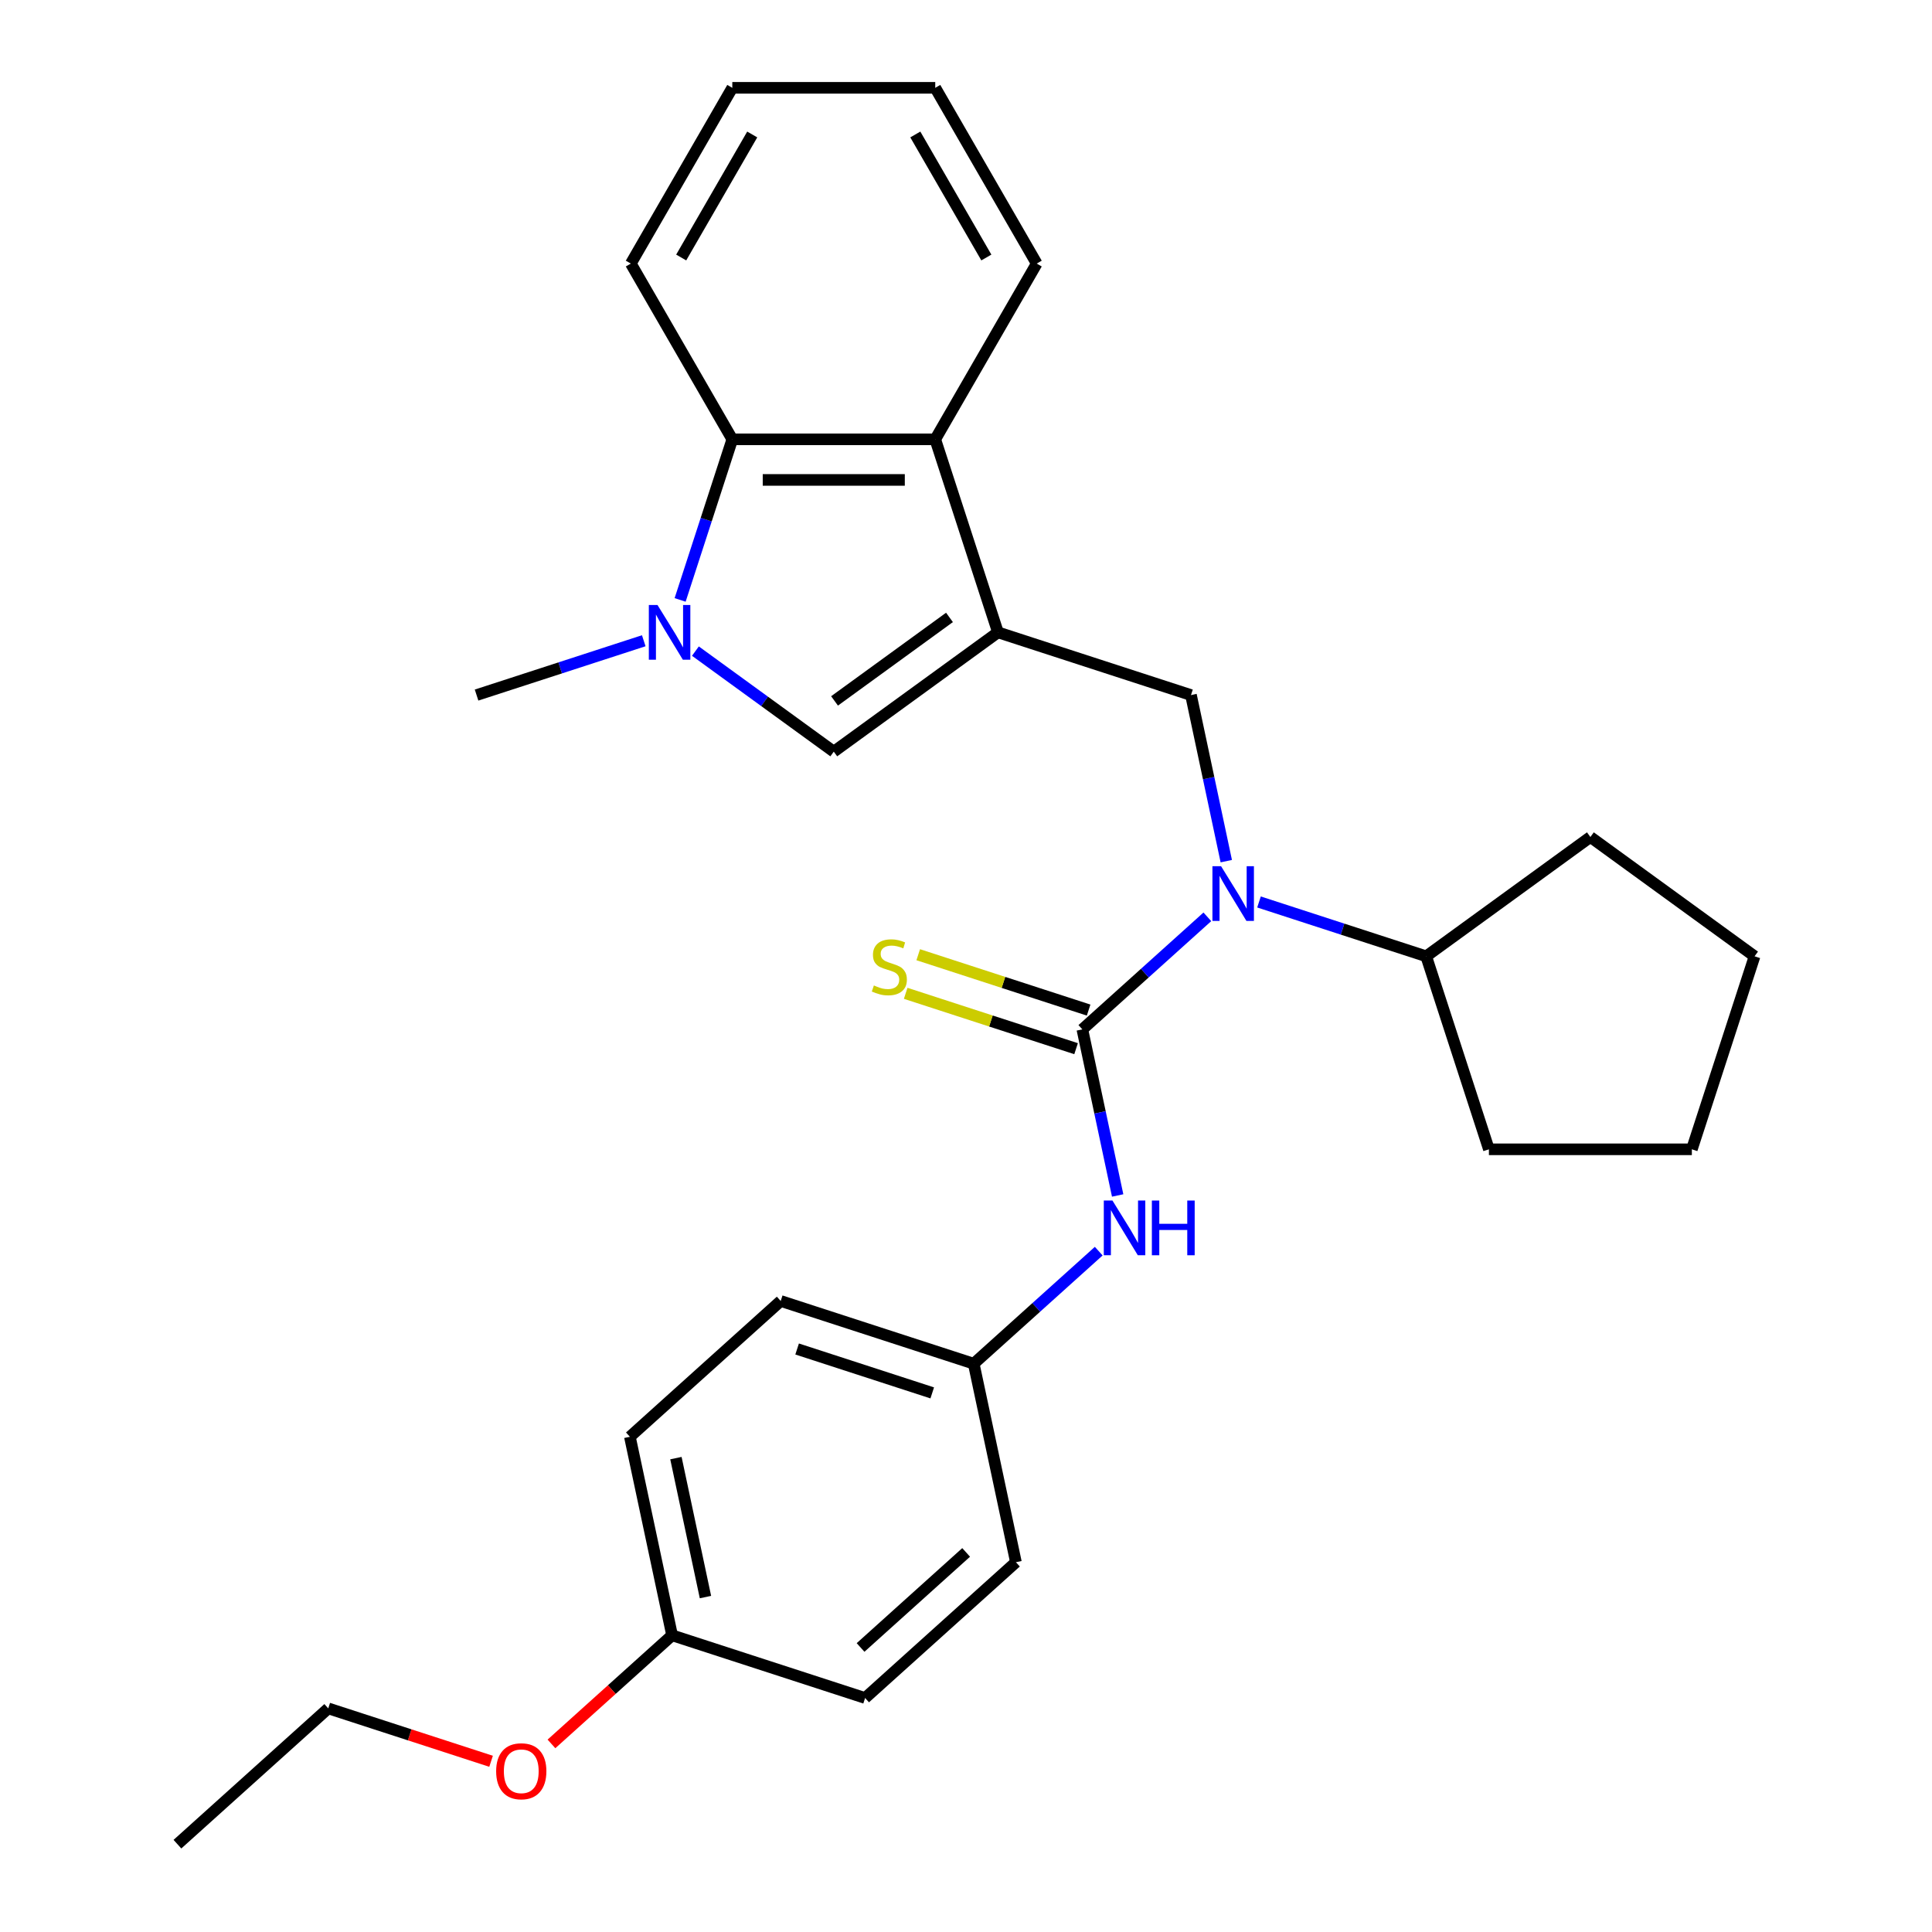 <?xml version='1.0' encoding='iso-8859-1'?>
<svg version='1.1' baseProfile='full'
              xmlns='http://www.w3.org/2000/svg'
                      xmlns:rdkit='http://www.rdkit.org/xml'
                      xmlns:xlink='http://www.w3.org/1999/xlink'
                  xml:space='preserve'
width='1000px' height='1000px' viewBox='0 0 1000 1000'>
<!-- END OF HEADER -->
<rect style='opacity:1.0;fill:#FFFFFF;stroke:none' width='1000' height='1000' x='0' y='0'> </rect>
<path class='bond-2' d='M 516.544,327.305 L 431.56,389.05' style='fill:none;fill-rule:evenodd;stroke:#000000;stroke-width:6px;stroke-linecap:butt;stroke-linejoin:miter;stroke-opacity:1' />
<path class='bond-2' d='M 491.448,319.57 L 431.959,362.791' style='fill:none;fill-rule:evenodd;stroke:#000000;stroke-width:6px;stroke-linecap:butt;stroke-linejoin:miter;stroke-opacity:1' />
<path class='bond-4' d='M 516.544,327.305 L 616.449,359.766' style='fill:none;fill-rule:evenodd;stroke:#000000;stroke-width:6px;stroke-linecap:butt;stroke-linejoin:miter;stroke-opacity:1' />
<path class='bond-5' d='M 516.544,327.305 L 484.083,227.4' style='fill:none;fill-rule:evenodd;stroke:#000000;stroke-width:6px;stroke-linecap:butt;stroke-linejoin:miter;stroke-opacity:1' />
<path class='bond-0' d='M 560.225,532.807 L 592.574,503.68' style='fill:none;fill-rule:evenodd;stroke:#000000;stroke-width:6px;stroke-linecap:butt;stroke-linejoin:miter;stroke-opacity:1' />
<path class='bond-0' d='M 592.574,503.68 L 624.923,474.552' style='fill:none;fill-rule:evenodd;stroke:#0000FF;stroke-width:6px;stroke-linecap:butt;stroke-linejoin:miter;stroke-opacity:1' />
<path class='bond-7' d='M 560.225,532.807 L 569.361,575.789' style='fill:none;fill-rule:evenodd;stroke:#000000;stroke-width:6px;stroke-linecap:butt;stroke-linejoin:miter;stroke-opacity:1' />
<path class='bond-7' d='M 569.361,575.789 L 578.497,618.772' style='fill:none;fill-rule:evenodd;stroke:#0000FF;stroke-width:6px;stroke-linecap:butt;stroke-linejoin:miter;stroke-opacity:1' />
<path class='bond-8' d='M 563.471,522.816 L 519.372,508.488' style='fill:none;fill-rule:evenodd;stroke:#000000;stroke-width:6px;stroke-linecap:butt;stroke-linejoin:miter;stroke-opacity:1' />
<path class='bond-8' d='M 519.372,508.488 L 475.272,494.159' style='fill:none;fill-rule:evenodd;stroke:#CCCC00;stroke-width:6px;stroke-linecap:butt;stroke-linejoin:miter;stroke-opacity:1' />
<path class='bond-8' d='M 556.979,542.797 L 512.879,528.469' style='fill:none;fill-rule:evenodd;stroke:#000000;stroke-width:6px;stroke-linecap:butt;stroke-linejoin:miter;stroke-opacity:1' />
<path class='bond-8' d='M 512.879,528.469 L 468.78,514.14' style='fill:none;fill-rule:evenodd;stroke:#CCCC00;stroke-width:6px;stroke-linecap:butt;stroke-linejoin:miter;stroke-opacity:1' />
<path class='bond-1' d='M 359.942,337.016 L 395.751,363.033' style='fill:none;fill-rule:evenodd;stroke:#0000FF;stroke-width:6px;stroke-linecap:butt;stroke-linejoin:miter;stroke-opacity:1' />
<path class='bond-1' d='M 395.751,363.033 L 431.56,389.05' style='fill:none;fill-rule:evenodd;stroke:#000000;stroke-width:6px;stroke-linecap:butt;stroke-linejoin:miter;stroke-opacity:1' />
<path class='bond-11' d='M 333.209,331.648 L 289.94,345.707' style='fill:none;fill-rule:evenodd;stroke:#0000FF;stroke-width:6px;stroke-linecap:butt;stroke-linejoin:miter;stroke-opacity:1' />
<path class='bond-11' d='M 289.94,345.707 L 246.67,359.766' style='fill:none;fill-rule:evenodd;stroke:#000000;stroke-width:6px;stroke-linecap:butt;stroke-linejoin:miter;stroke-opacity:1' />
<path class='bond-28' d='M 352.03,310.519 L 365.533,268.96' style='fill:none;fill-rule:evenodd;stroke:#0000FF;stroke-width:6px;stroke-linecap:butt;stroke-linejoin:miter;stroke-opacity:1' />
<path class='bond-28' d='M 365.533,268.96 L 379.037,227.4' style='fill:none;fill-rule:evenodd;stroke:#000000;stroke-width:6px;stroke-linecap:butt;stroke-linejoin:miter;stroke-opacity:1' />
<path class='bond-3' d='M 634.722,445.731 L 625.585,402.749' style='fill:none;fill-rule:evenodd;stroke:#0000FF;stroke-width:6px;stroke-linecap:butt;stroke-linejoin:miter;stroke-opacity:1' />
<path class='bond-3' d='M 625.585,402.749 L 616.449,359.766' style='fill:none;fill-rule:evenodd;stroke:#000000;stroke-width:6px;stroke-linecap:butt;stroke-linejoin:miter;stroke-opacity:1' />
<path class='bond-9' d='M 651.656,466.86 L 694.925,480.919' style='fill:none;fill-rule:evenodd;stroke:#0000FF;stroke-width:6px;stroke-linecap:butt;stroke-linejoin:miter;stroke-opacity:1' />
<path class='bond-9' d='M 694.925,480.919 L 738.195,494.978' style='fill:none;fill-rule:evenodd;stroke:#000000;stroke-width:6px;stroke-linecap:butt;stroke-linejoin:miter;stroke-opacity:1' />
<path class='bond-6' d='M 484.083,227.4 L 379.037,227.4' style='fill:none;fill-rule:evenodd;stroke:#000000;stroke-width:6px;stroke-linecap:butt;stroke-linejoin:miter;stroke-opacity:1' />
<path class='bond-6' d='M 468.326,248.409 L 394.794,248.409' style='fill:none;fill-rule:evenodd;stroke:#000000;stroke-width:6px;stroke-linecap:butt;stroke-linejoin:miter;stroke-opacity:1' />
<path class='bond-17' d='M 484.083,227.4 L 536.606,136.427' style='fill:none;fill-rule:evenodd;stroke:#000000;stroke-width:6px;stroke-linecap:butt;stroke-linejoin:miter;stroke-opacity:1' />
<path class='bond-18' d='M 379.037,227.4 L 326.513,136.427' style='fill:none;fill-rule:evenodd;stroke:#000000;stroke-width:6px;stroke-linecap:butt;stroke-linejoin:miter;stroke-opacity:1' />
<path class='bond-10' d='M 568.699,647.593 L 536.35,676.72' style='fill:none;fill-rule:evenodd;stroke:#0000FF;stroke-width:6px;stroke-linecap:butt;stroke-linejoin:miter;stroke-opacity:1' />
<path class='bond-10' d='M 536.35,676.72 L 504.001,705.848' style='fill:none;fill-rule:evenodd;stroke:#000000;stroke-width:6px;stroke-linecap:butt;stroke-linejoin:miter;stroke-opacity:1' />
<path class='bond-20' d='M 738.195,494.978 L 823.179,433.234' style='fill:none;fill-rule:evenodd;stroke:#000000;stroke-width:6px;stroke-linecap:butt;stroke-linejoin:miter;stroke-opacity:1' />
<path class='bond-21' d='M 738.195,494.978 L 770.656,594.883' style='fill:none;fill-rule:evenodd;stroke:#000000;stroke-width:6px;stroke-linecap:butt;stroke-linejoin:miter;stroke-opacity:1' />
<path class='bond-13' d='M 504.001,705.848 L 525.841,808.598' style='fill:none;fill-rule:evenodd;stroke:#000000;stroke-width:6px;stroke-linecap:butt;stroke-linejoin:miter;stroke-opacity:1' />
<path class='bond-14' d='M 504.001,705.848 L 404.096,673.386' style='fill:none;fill-rule:evenodd;stroke:#000000;stroke-width:6px;stroke-linecap:butt;stroke-linejoin:miter;stroke-opacity:1' />
<path class='bond-14' d='M 482.523,720.959 L 412.589,698.237' style='fill:none;fill-rule:evenodd;stroke:#000000;stroke-width:6px;stroke-linecap:butt;stroke-linejoin:miter;stroke-opacity:1' />
<path class='bond-12' d='M 347.871,846.427 L 326.031,743.676' style='fill:none;fill-rule:evenodd;stroke:#000000;stroke-width:6px;stroke-linecap:butt;stroke-linejoin:miter;stroke-opacity:1' />
<path class='bond-12' d='M 365.145,826.646 L 349.857,754.721' style='fill:none;fill-rule:evenodd;stroke:#000000;stroke-width:6px;stroke-linecap:butt;stroke-linejoin:miter;stroke-opacity:1' />
<path class='bond-19' d='M 347.871,846.427 L 316.652,874.537' style='fill:none;fill-rule:evenodd;stroke:#000000;stroke-width:6px;stroke-linecap:butt;stroke-linejoin:miter;stroke-opacity:1' />
<path class='bond-19' d='M 316.652,874.537 L 285.433,902.647' style='fill:none;fill-rule:evenodd;stroke:#FF0000;stroke-width:6px;stroke-linecap:butt;stroke-linejoin:miter;stroke-opacity:1' />
<path class='bond-31' d='M 347.871,846.427 L 447.776,878.888' style='fill:none;fill-rule:evenodd;stroke:#000000;stroke-width:6px;stroke-linecap:butt;stroke-linejoin:miter;stroke-opacity:1' />
<path class='bond-16' d='M 525.841,808.598 L 447.776,878.888' style='fill:none;fill-rule:evenodd;stroke:#000000;stroke-width:6px;stroke-linecap:butt;stroke-linejoin:miter;stroke-opacity:1' />
<path class='bond-16' d='M 500.073,803.529 L 445.428,852.732' style='fill:none;fill-rule:evenodd;stroke:#000000;stroke-width:6px;stroke-linecap:butt;stroke-linejoin:miter;stroke-opacity:1' />
<path class='bond-15' d='M 404.096,673.386 L 326.031,743.676' style='fill:none;fill-rule:evenodd;stroke:#000000;stroke-width:6px;stroke-linecap:butt;stroke-linejoin:miter;stroke-opacity:1' />
<path class='bond-23' d='M 536.606,136.427 L 484.083,45.455' style='fill:none;fill-rule:evenodd;stroke:#000000;stroke-width:6px;stroke-linecap:butt;stroke-linejoin:miter;stroke-opacity:1' />
<path class='bond-23' d='M 510.533,133.286 L 473.767,69.605' style='fill:none;fill-rule:evenodd;stroke:#000000;stroke-width:6px;stroke-linecap:butt;stroke-linejoin:miter;stroke-opacity:1' />
<path class='bond-29' d='M 326.513,136.427 L 379.037,45.455' style='fill:none;fill-rule:evenodd;stroke:#000000;stroke-width:6px;stroke-linecap:butt;stroke-linejoin:miter;stroke-opacity:1' />
<path class='bond-29' d='M 352.586,133.286 L 389.353,69.605' style='fill:none;fill-rule:evenodd;stroke:#000000;stroke-width:6px;stroke-linecap:butt;stroke-linejoin:miter;stroke-opacity:1' />
<path class='bond-22' d='M 254.18,911.64 L 212.041,897.948' style='fill:none;fill-rule:evenodd;stroke:#FF0000;stroke-width:6px;stroke-linecap:butt;stroke-linejoin:miter;stroke-opacity:1' />
<path class='bond-22' d='M 212.041,897.948 L 169.901,884.256' style='fill:none;fill-rule:evenodd;stroke:#000000;stroke-width:6px;stroke-linecap:butt;stroke-linejoin:miter;stroke-opacity:1' />
<path class='bond-27' d='M 823.179,433.234 L 908.163,494.978' style='fill:none;fill-rule:evenodd;stroke:#000000;stroke-width:6px;stroke-linecap:butt;stroke-linejoin:miter;stroke-opacity:1' />
<path class='bond-26' d='M 770.656,594.883 L 875.702,594.883' style='fill:none;fill-rule:evenodd;stroke:#000000;stroke-width:6px;stroke-linecap:butt;stroke-linejoin:miter;stroke-opacity:1' />
<path class='bond-25' d='M 169.901,884.256 L 91.837,954.545' style='fill:none;fill-rule:evenodd;stroke:#000000;stroke-width:6px;stroke-linecap:butt;stroke-linejoin:miter;stroke-opacity:1' />
<path class='bond-24' d='M 484.083,45.455 L 379.037,45.455' style='fill:none;fill-rule:evenodd;stroke:#000000;stroke-width:6px;stroke-linecap:butt;stroke-linejoin:miter;stroke-opacity:1' />
<path class='bond-30' d='M 875.702,594.883 L 908.163,494.978' style='fill:none;fill-rule:evenodd;stroke:#000000;stroke-width:6px;stroke-linecap:butt;stroke-linejoin:miter;stroke-opacity:1' />
<path  class='atom-2' d='M 340.316 313.145
L 349.596 328.145
Q 350.516 329.625, 351.996 332.305
Q 353.476 334.985, 353.556 335.145
L 353.556 313.145
L 357.316 313.145
L 357.316 341.465
L 353.436 341.465
L 343.476 325.065
Q 342.316 323.145, 341.076 320.945
Q 339.876 318.745, 339.516 318.065
L 339.516 341.465
L 335.836 341.465
L 335.836 313.145
L 340.316 313.145
' fill='#0000FF'/>
<path  class='atom-4' d='M 632.03 448.357
L 641.31 463.357
Q 642.23 464.837, 643.71 467.517
Q 645.19 470.197, 645.27 470.357
L 645.27 448.357
L 649.03 448.357
L 649.03 476.677
L 645.15 476.677
L 635.19 460.277
Q 634.03 458.357, 632.79 456.157
Q 631.59 453.957, 631.23 453.277
L 631.23 476.677
L 627.55 476.677
L 627.55 448.357
L 632.03 448.357
' fill='#0000FF'/>
<path  class='atom-8' d='M 575.805 621.398
L 585.085 636.398
Q 586.005 637.878, 587.485 640.558
Q 588.965 643.238, 589.045 643.398
L 589.045 621.398
L 592.805 621.398
L 592.805 649.718
L 588.925 649.718
L 578.965 633.318
Q 577.805 631.398, 576.565 629.198
Q 575.365 626.998, 575.005 626.318
L 575.005 649.718
L 571.325 649.718
L 571.325 621.398
L 575.805 621.398
' fill='#0000FF'/>
<path  class='atom-8' d='M 596.205 621.398
L 600.045 621.398
L 600.045 633.438
L 614.525 633.438
L 614.525 621.398
L 618.365 621.398
L 618.365 649.718
L 614.525 649.718
L 614.525 636.638
L 600.045 636.638
L 600.045 649.718
L 596.205 649.718
L 596.205 621.398
' fill='#0000FF'/>
<path  class='atom-9' d='M 452.32 510.066
Q 452.64 510.186, 453.96 510.746
Q 455.28 511.306, 456.72 511.666
Q 458.2 511.986, 459.64 511.986
Q 462.32 511.986, 463.88 510.706
Q 465.44 509.386, 465.44 507.106
Q 465.44 505.546, 464.64 504.586
Q 463.88 503.626, 462.68 503.106
Q 461.48 502.586, 459.48 501.986
Q 456.96 501.226, 455.44 500.506
Q 453.96 499.786, 452.88 498.266
Q 451.84 496.746, 451.84 494.186
Q 451.84 490.626, 454.24 488.426
Q 456.68 486.226, 461.48 486.226
Q 464.76 486.226, 468.48 487.786
L 467.56 490.866
Q 464.16 489.466, 461.6 489.466
Q 458.84 489.466, 457.32 490.626
Q 455.8 491.746, 455.84 493.706
Q 455.84 495.226, 456.6 496.146
Q 457.4 497.066, 458.52 497.586
Q 459.68 498.106, 461.6 498.706
Q 464.16 499.506, 465.68 500.306
Q 467.2 501.106, 468.28 502.746
Q 469.4 504.346, 469.4 507.106
Q 469.4 511.026, 466.76 513.146
Q 464.16 515.226, 459.8 515.226
Q 457.28 515.226, 455.36 514.666
Q 453.48 514.146, 451.24 513.226
L 452.32 510.066
' fill='#CCCC00'/>
<path  class='atom-20' d='M 256.807 916.797
Q 256.807 909.997, 260.167 906.197
Q 263.527 902.397, 269.807 902.397
Q 276.087 902.397, 279.447 906.197
Q 282.807 909.997, 282.807 916.797
Q 282.807 923.677, 279.407 927.597
Q 276.007 931.477, 269.807 931.477
Q 263.567 931.477, 260.167 927.597
Q 256.807 923.717, 256.807 916.797
M 269.807 928.277
Q 274.127 928.277, 276.447 925.397
Q 278.807 922.477, 278.807 916.797
Q 278.807 911.237, 276.447 908.437
Q 274.127 905.597, 269.807 905.597
Q 265.487 905.597, 263.127 908.397
Q 260.807 911.197, 260.807 916.797
Q 260.807 922.517, 263.127 925.397
Q 265.487 928.277, 269.807 928.277
' fill='#FF0000'/>
</svg>
